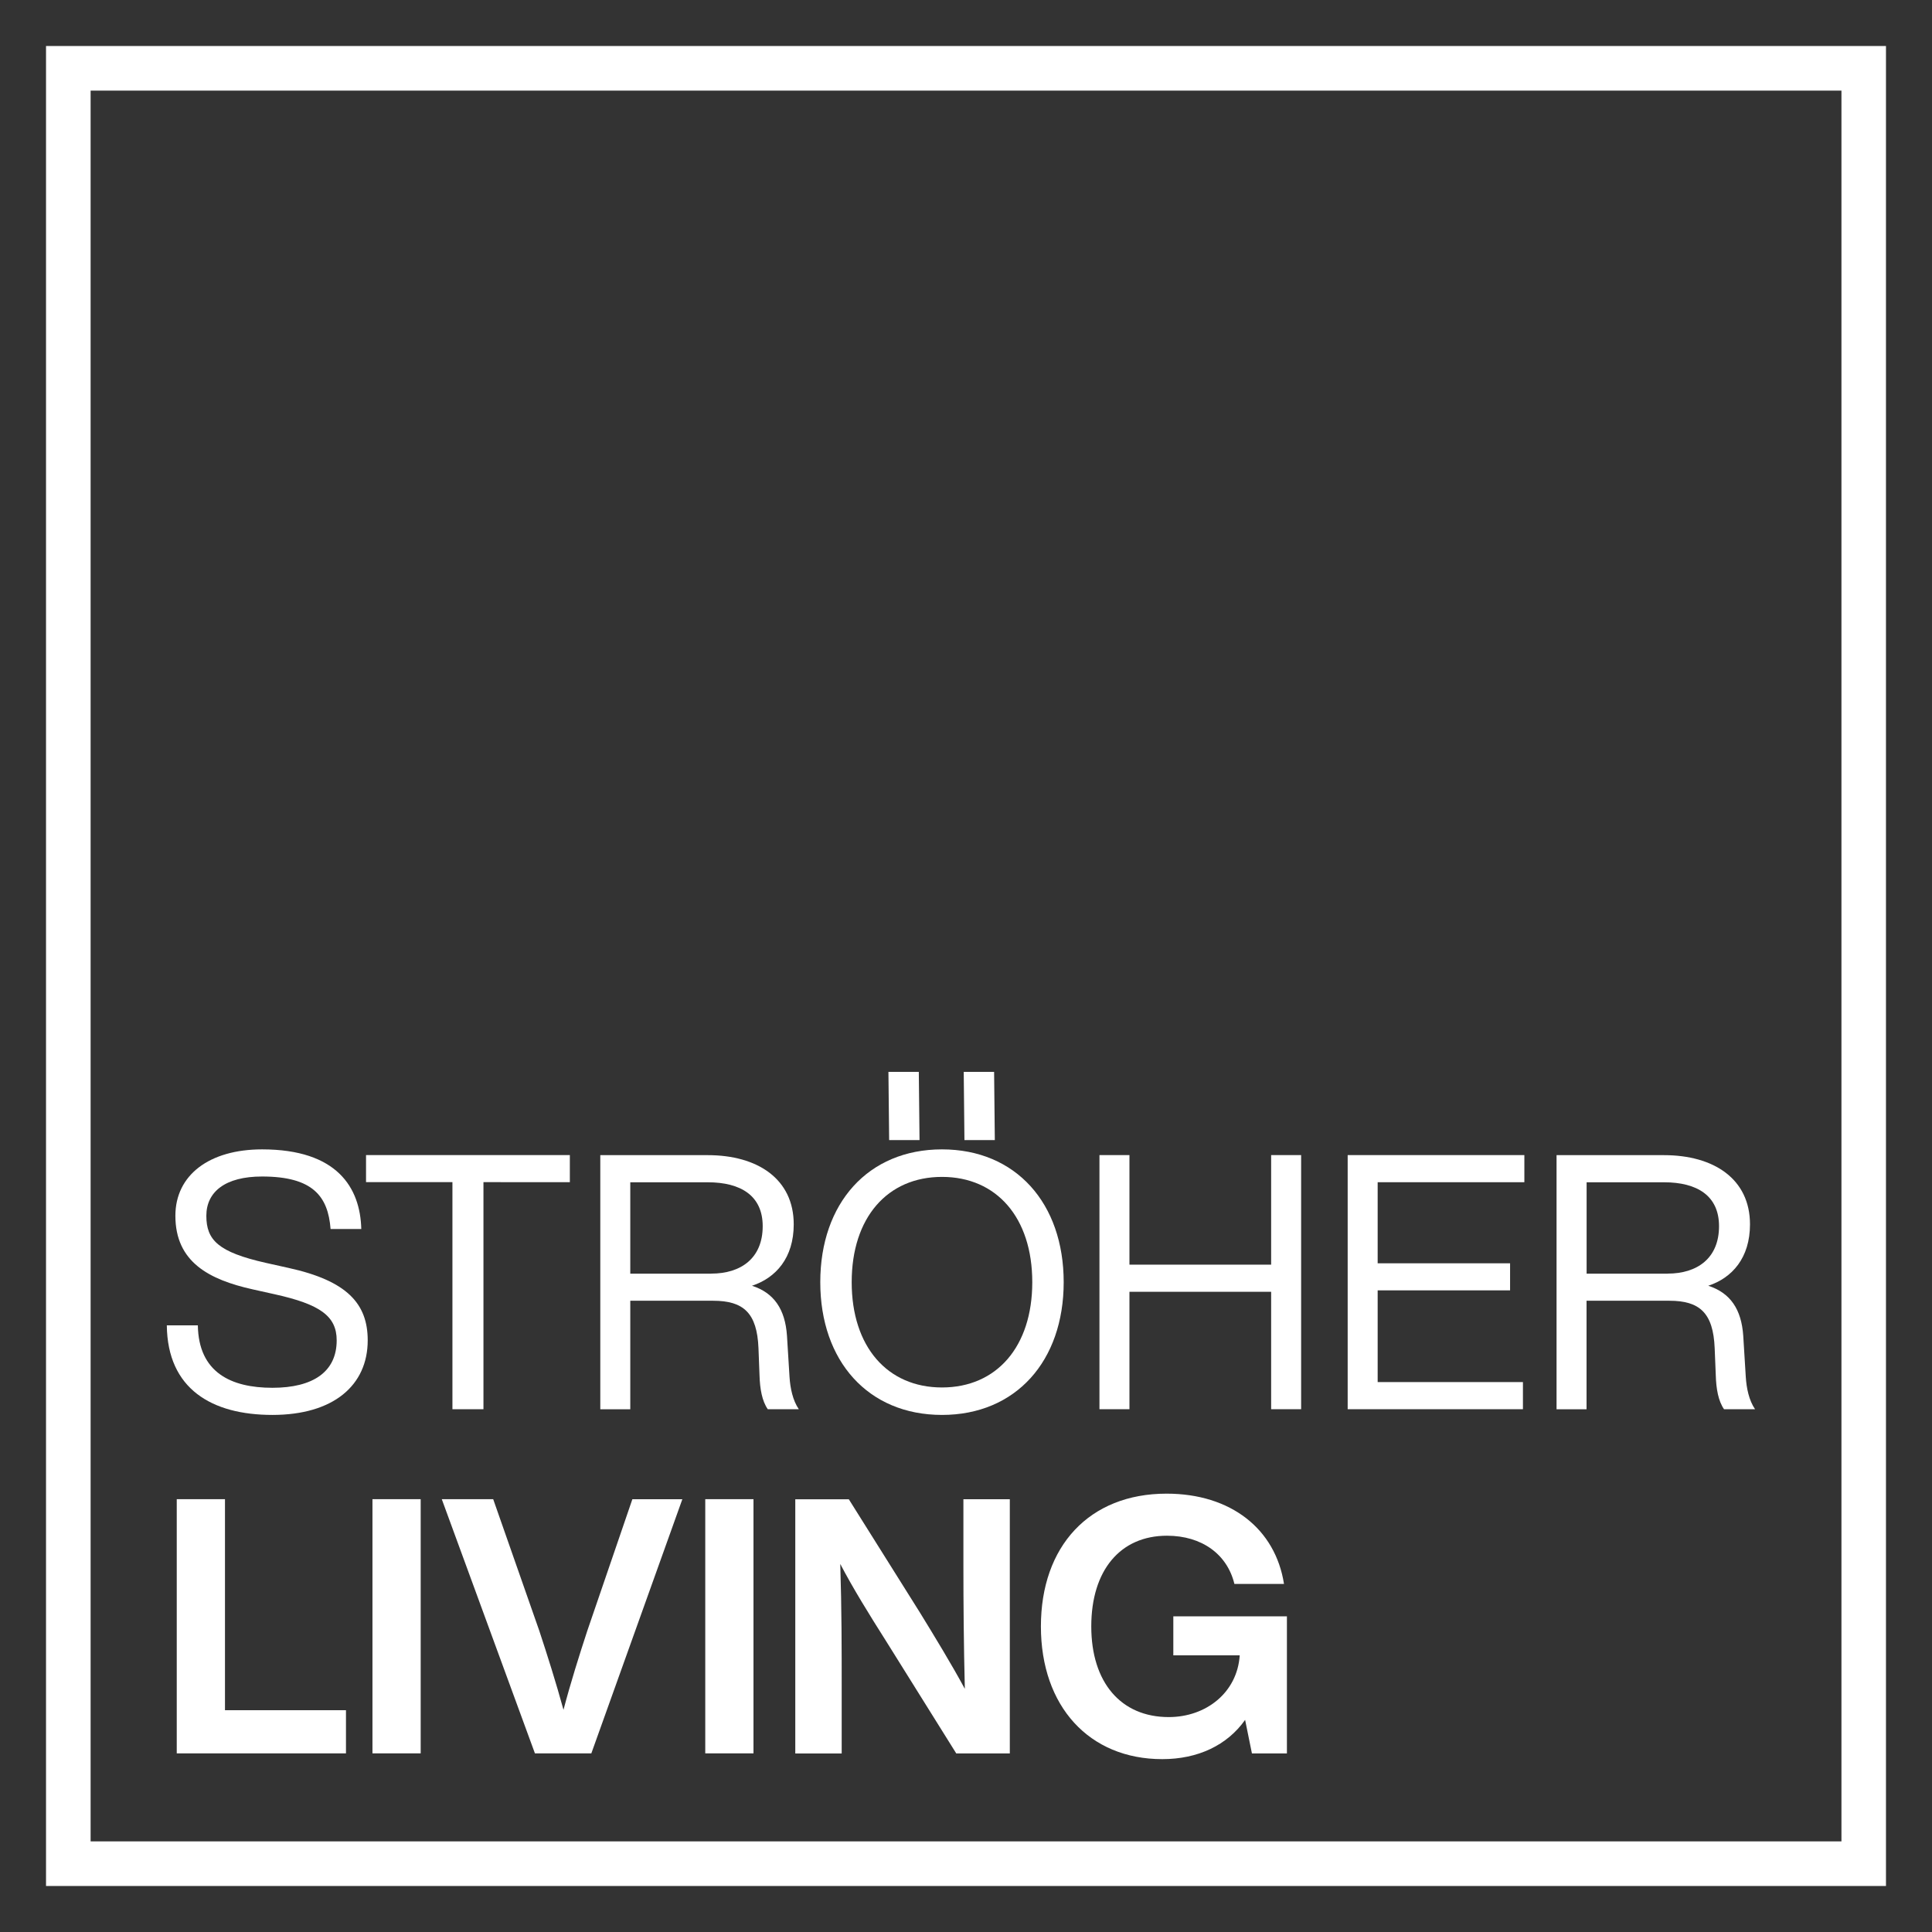 <?xml version="1.0" encoding="utf-8"?>
<!-- Generator: Adobe Illustrator 27.0.0, SVG Export Plug-In . SVG Version: 6.00 Build 0)  -->
<svg version="1.1" id="Ebene_1" xmlns="http://www.w3.org/2000/svg" xmlns:xlink="http://www.w3.org/1999/xlink" x="0px" y="0px"
	 viewBox="0 0 297.64 297.64" style="enable-background:new 0 0 297.64 297.64;" xml:space="preserve">
<rect x="0" y="0" width="297.64" height="297.64" fill="#333333" stroke="none"/>
<style type="text/css">
	.st0{fill:#FFFFFF;}
</style>
<g>
	<path class="st0" d="M290.55,290.55H7.09V7.09h283.46V290.55z M13.96,283.68h269.73V13.96H13.96V283.68z"/>
	<g>
		<path class="st0" d="M25.7,204.18h4.78c0.11,7.26,5.11,9.62,11.49,9.62c6.27,0,9.9-2.47,9.9-7.31c0-3.74-2.58-5.55-9.51-7.09
			l-3.46-0.77c-6.65-1.49-11.88-4.18-11.88-11.33c0-6.27,5.22-10.23,13.36-10.23c11.55,0,15.12,5.88,15.28,12.27h-4.73
			c-0.39-5.06-2.75-8.09-10.56-8.09c-5.67,0-8.58,2.36-8.58,6.05c0,3.74,1.82,5.6,9.19,7.26l3.46,0.77
			c9.02,1.98,12.21,5.5,12.21,11.16c0,6.93-5.28,11.49-14.68,11.49C32.62,217.98,25.8,213.97,25.7,204.18z"/>
		<path class="st0" d="M87.79,177.95v4.17H74.48v34.98H69.7v-34.98H56.39v-4.17H87.79z"/>
		<path class="st0" d="M121.63,212.1c0.11,1.76,0.5,3.63,1.43,5h-4.78c-0.88-1.27-1.21-3.13-1.27-5.22l-0.16-4.18
			c-0.22-5.44-2.31-7.31-6.99-7.31H97.1v16.72h-4.62v-39.15h16.55c7.7,0,13.25,3.68,13.25,10.66c0,5.17-2.75,8.25-6.43,9.46
			c3.41,1.1,5.11,3.63,5.39,7.7L121.63,212.1z M109.58,196.21c4.56,0,7.92-2.36,7.92-7.31c0-4.67-3.35-6.76-8.47-6.76H97.1v14.08
			H109.58z"/>
		<path class="st0" d="M126.37,197.53c0-12.16,7.37-20.46,18.75-20.46s18.75,8.31,18.75,20.46c0,12.15-7.37,20.45-18.75,20.45
			S126.37,209.68,126.37,197.53z M159.03,197.53c0-9.95-5.5-16.22-13.91-16.22s-13.91,6.27-13.91,16.22
			c0,9.95,5.5,16.22,13.91,16.22S159.03,207.48,159.03,197.53z M136.98,175.64l-0.11-10.51h4.68l0.11,10.51H136.98z M148.58,175.64
			l-0.11-10.51h4.68l0.11,10.51H148.58z"/>
		<path class="st0" d="M195.83,177.95h4.62v39.15h-4.62v-18.09H174v18.09h-4.62v-39.15H174v16.88h21.83V177.95z"/>
		<path class="st0" d="M234.84,182.13h-22.6v12.49h20.4v4.17h-20.4v14.13h22.38v4.18h-27v-39.15h27.22V182.13z"/>
		<path class="st0" d="M268.95,212.1c0.11,1.76,0.49,3.63,1.43,5h-4.78c-0.88-1.27-1.21-3.13-1.27-5.22l-0.17-4.18
			c-0.22-5.44-2.31-7.31-6.98-7.31h-12.76v16.72h-4.62v-39.15h16.55c7.7,0,13.25,3.68,13.25,10.66c0,5.17-2.75,8.25-6.43,9.46
			c3.41,1.1,5.11,3.63,5.39,7.7L268.95,212.1z M256.91,196.21c4.56,0,7.92-2.36,7.92-7.31c0-4.67-3.35-6.76-8.47-6.76h-11.93v14.08
			H256.91z"/>
		<path class="st0" d="M34.66,263.47H53.3v6.65H27.23v-39.16h7.43V263.47z"/>
		<path class="st0" d="M57.38,270.12v-39.16h7.43v39.16H57.38z"/>
		<path class="st0" d="M97.42,230.97h7.7L91.1,270.12h-8.69l-14.35-39.16h7.92l7.09,20.24c1.27,3.84,2.59,8.02,3.74,12.21
			c1.1-4.18,2.42-8.36,3.68-12.21L97.42,230.97z"/>
		<path class="st0" d="M108.65,270.12v-39.16h7.43v39.16H108.65z"/>
		<path class="st0" d="M148.42,230.97h7.15v39.16h-8.25l-10.89-17.43c-2.47-3.9-5-7.97-6.98-11.76c0.22,6.93,0.22,13.2,0.22,18.97
			v10.23h-7.15v-39.16h8.25l10.94,17.43c2.2,3.58,4.95,8.09,6.93,11.77c-0.17-6.93-0.22-13.2-0.22-18.97V230.97z"/>
		<path class="st0" d="M180.77,249.01h17.49v21.12h-5.39l-1.05-5.17c-2.75,3.9-7.26,6.05-12.76,6.05c-11.27,0-18.7-8.14-18.7-20.45
			c0-12.32,7.42-20.45,19.36-20.45c9.9,0,16.77,5.44,18.09,13.91h-7.64c-1.1-4.56-5-7.43-10.39-7.43c-7.2,0-11.66,5.34-11.66,13.97
			c0,8.63,4.56,13.97,11.93,13.97c5.78,0,10.56-3.79,10.94-9.51h-10.23V249.01z"/>
	</g>
</g>
</svg>
